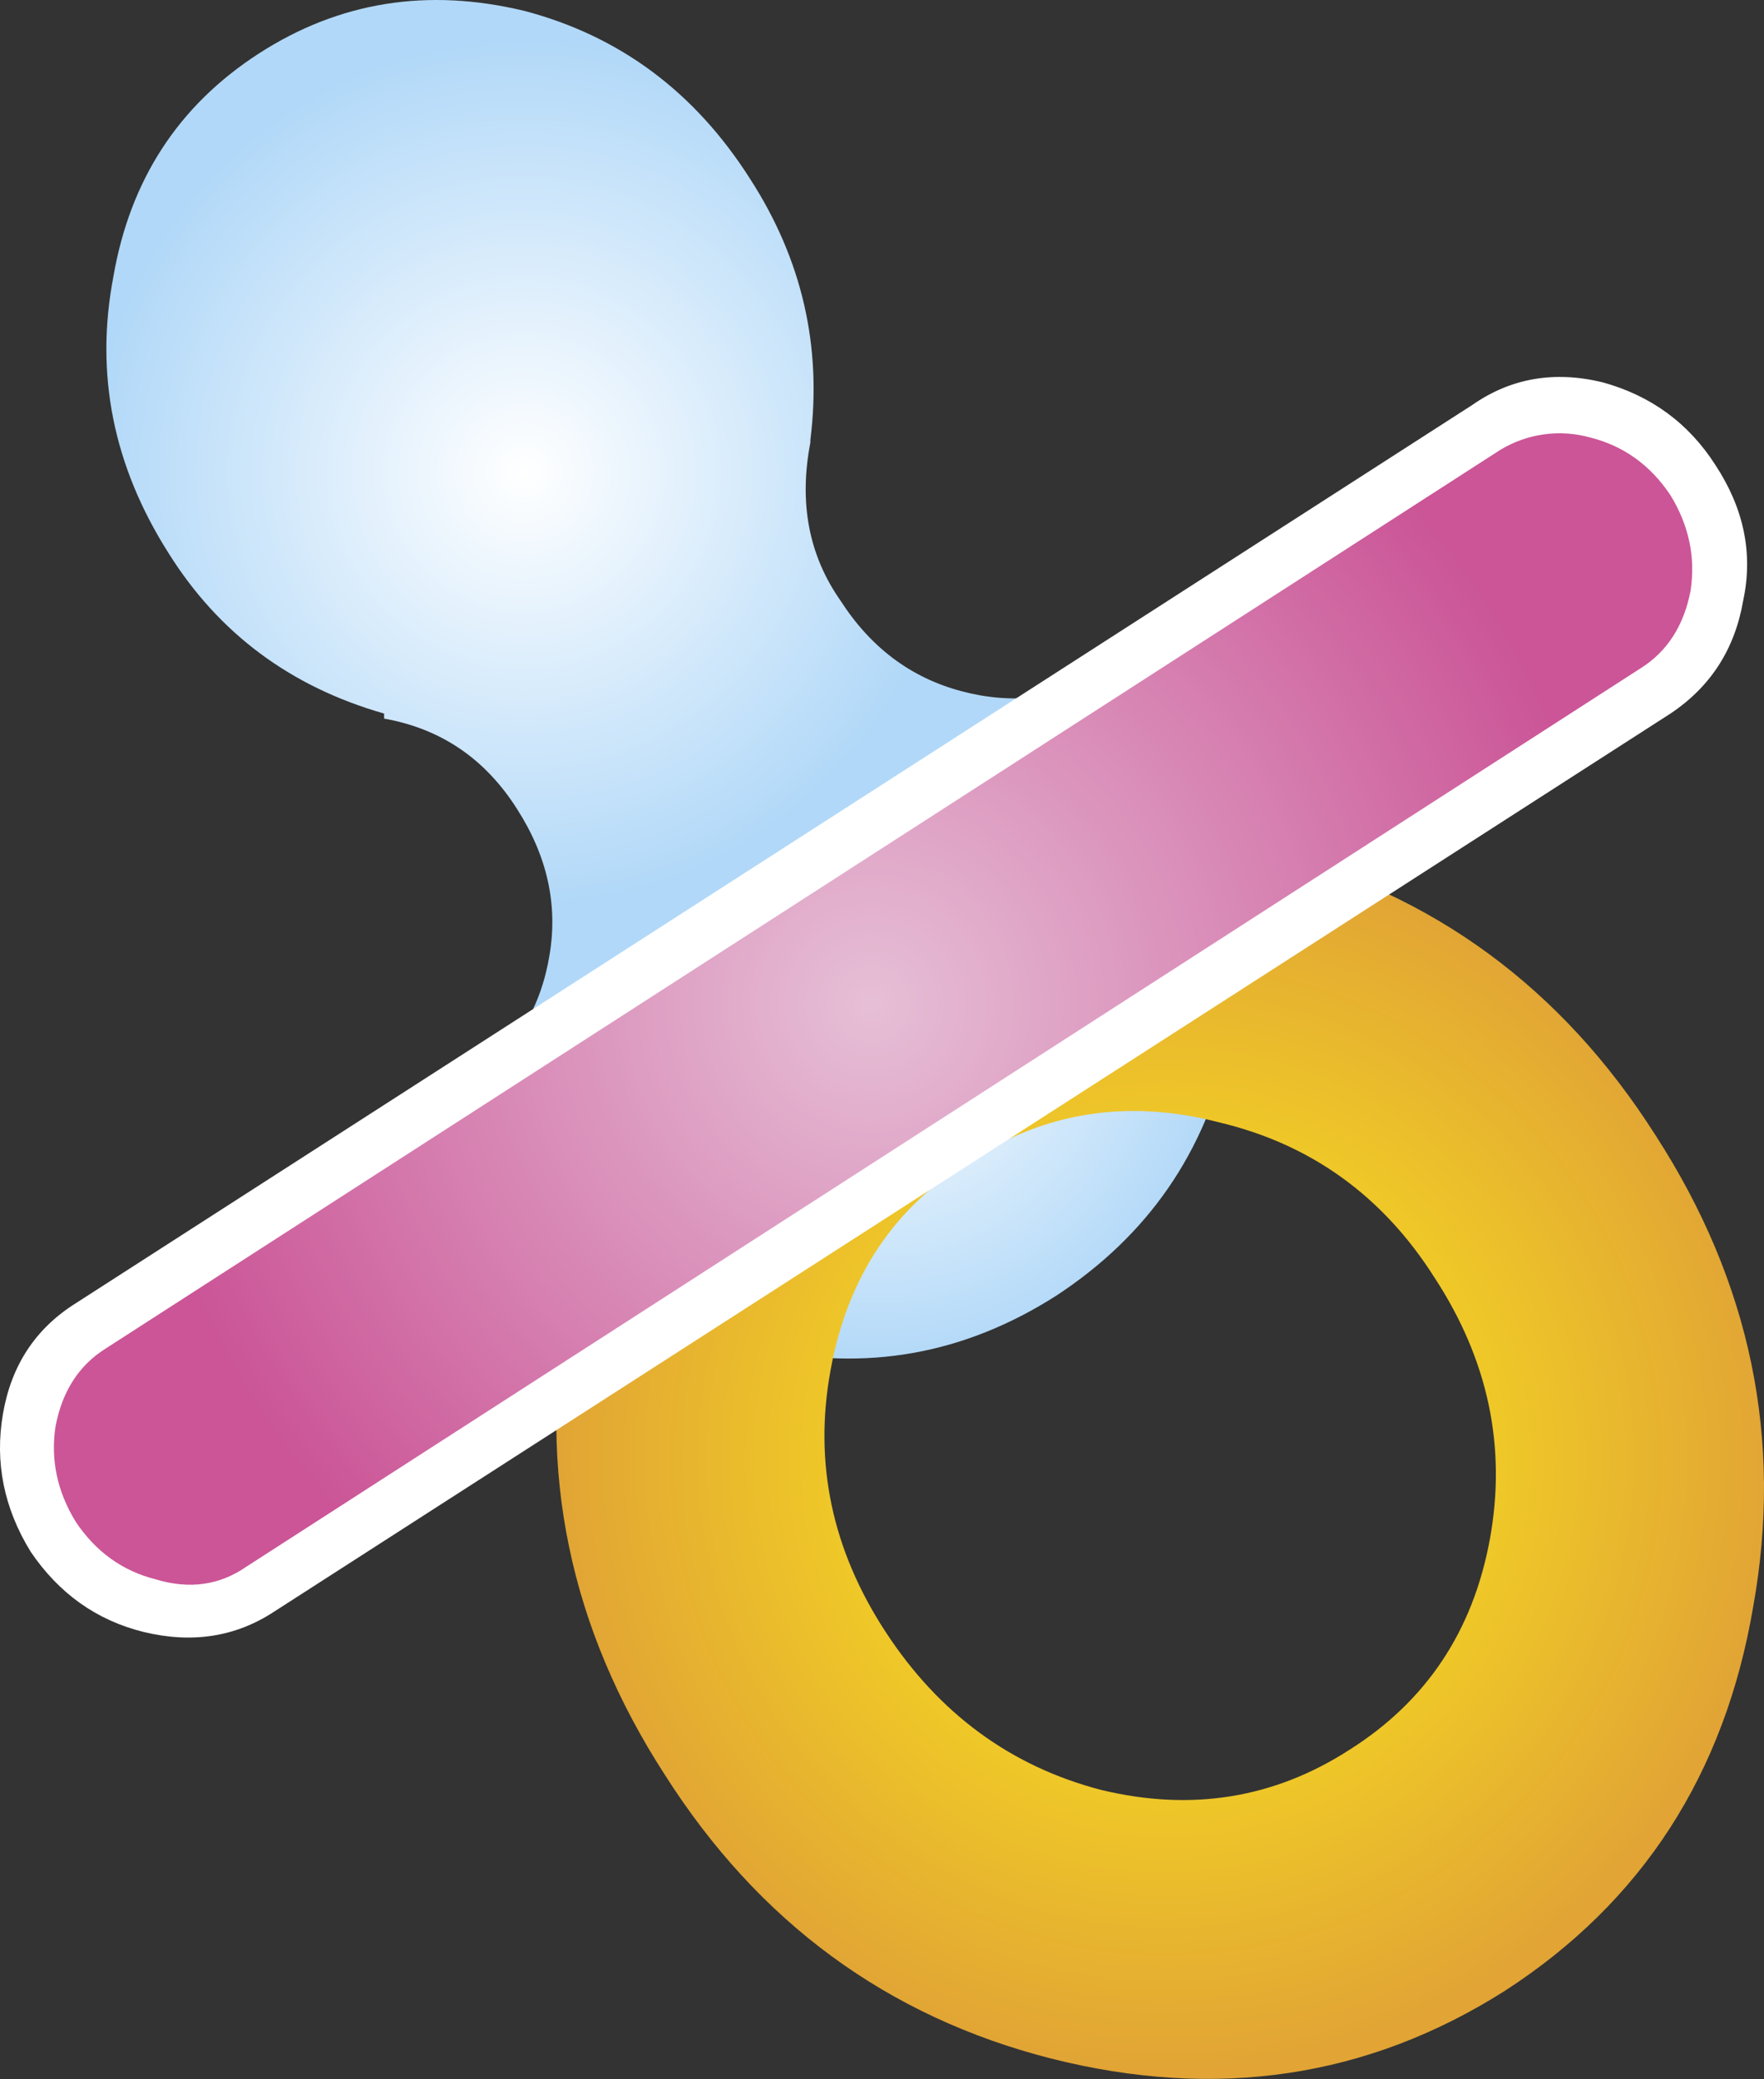 <?xml version="1.0" encoding="iso-8859-1"?>
<!-- Generator: Adobe Illustrator 20.1.0, SVG Export Plug-In . SVG Version: 6.00 Build 0)  -->
<svg version="1.0" id="Layer_1" xmlns="http://www.w3.org/2000/svg" xmlns:xlink="http://www.w3.org/1999/xlink" x="0px" y="0px"
	 viewBox="0 0 700.54 825.53" enable-background="new 0 0 700.54 825.53" xml:space="preserve">
<rect x="0" y="0" width="700.54" height="825.53" fill="#333333" stroke="none"/>
<title>babygirl_0008</title>
<path fill="#D6D6D6" fill-opacity="0" d="M580.43,130.18c-55.58-52.787-127.547-70.377-215.9-52.77
	c-79.807,16.167-151.537,54.907-215.19,116.22C83.78,256.377,51,321.023,51,387.57c-3.333,67.5,6.167,130.957,28.5,190.37
	C123.207,694.4,208.707,752.63,336,752.63c159.14,0,262.473-40.403,310-121.21c16.627-28.047,26.84-62.27,30.64-102.67
	c0.953-9.507,1.43-38.74,1.43-87.7C678.057,295.597,645.51,191.973,580.43,130.18z"/>
<radialGradient id="SVGID_1_" cx="684.622" cy="757.759" r="7" gradientTransform="matrix(5.8 -19.06 19.05 5.81 -18057.33 9050.29)" gradientUnits="userSpaceOnUse">
	<stop  offset="0" style="stop-color:#FFFFFF"/>
	<stop  offset="1" style="stop-color:#B1D8F8"/>
</radialGradient>
<path fill="url(#SVGID_1_)" d="M488.13,414.88c9.293-41.853,2.323-81.047-20.91-117.58s-79-26.57-167.3,29.89
	c-87.633,56.467-119.83,102.967-96.59,139.5c23.24,36.533,56.103,59.45,98.59,68.75c41.827,9.333,80.997,2.357,117.51-20.93
	C455.93,490.603,478.83,457.393,488.13,414.88z"/>
<radialGradient id="SVGID_2_" cx="645.002" cy="751.629" r="8.65" gradientTransform="matrix(16.75 -10.77 10.77 16.77 -18690.76 -5470.52)" gradientUnits="userSpaceOnUse">
	<stop  offset="0" style="stop-color:#FFFFFF"/>
	<stop  offset="1" style="stop-color:#B1D8F8"/>
</radialGradient>
<path fill="url(#SVGID_2_)" d="M297.93,71.1c-21.913-34.54-51.79-56.793-89.63-66.76c-38.5-9.3-73.683-3.653-105.55,16.94
	S51.633,71.447,45,110c-7.333,38.507-0.033,75.03,21.9,109.57c19.92,31.887,48.467,53.143,85.64,63.77v2
	c22.573,4,40.167,15.957,52.78,35.87c11.947,18.6,16.263,37.863,12.95,57.79c-3.333,20.593-12.96,36.87-28.88,48.83l248-159.43
	c-17.26,9.333-35.85,11.333-55.77,6s-35.853-17.29-47.8-35.87c-12.613-17.933-16.613-38.86-12-62.78v-1
	C326.473,137.537,318.51,102.987,297.93,71.1z"/>
<radialGradient id="SVGID_3_" cx="645.044" cy="751.638" r="12.22" gradientTransform="matrix(16.75 -10.78 10.78 16.76 -18444.231 -5064.22)" gradientUnits="userSpaceOnUse">
	<stop  offset="0" style="stop-color:#FFF218"/>
	<stop  offset="1" style="stop-color:#E1A435"/>
</radialGradient>
<path fill="url(#SVGID_3_)" d="M504.06,338.15C439,320.877,378.92,329.827,323.82,365c-54.44,35.207-87.303,86.027-98.59,152.46
	c-11.947,66.427,1,128.87,38.84,187.33c37.18,58.46,88.297,95.993,153.35,112.6c65.727,16.607,125.807,7.64,180.24-26.9
	c54.44-35.207,87.3-86.027,98.58-152.46c11.947-66.427-1-128.87-38.84-187.33c-37.18-58.46-88.297-95.993-153.35-112.6
	 M591.68,611.1c-6.667,36.533-25.257,64.433-55.77,83.7c-29.873,19.267-62.737,24.58-98.59,15.94
	c-35.847-9.333-64.393-30.26-85.64-62.78s-28.543-67.053-21.89-103.6c6.667-37.2,25.257-65.1,55.77-83.7
	c29.873-19.267,62.733-24.267,98.58-15c36.513,8.667,65.06,29.26,85.64,61.78c21.247,32.553,28.55,67.1,21.91,103.64l0,0
	L591.68,611.1z"/>
<radialGradient id="SVGID_4_" cx="684.623" cy="757.758" r="14.696" gradientTransform="matrix(5.8 -19.07 19.05 5.8 -18060.148 9059.16)" gradientUnits="userSpaceOnUse">
	<stop  offset="0" style="stop-color:#E6BFD6"/>
	<stop  offset="1" style="stop-color:#CB5597"/>
</radialGradient>
<path fill="url(#SVGID_4_)" d="M634.51,162.77c-16.593-4-31.53-1.667-44.81,7L36,526.48c-13.28,8.667-21.58,21.287-24.9,37.86
	c-2.667,15.947,0.667,31.227,10,45.84c9.333,14.613,22.28,23.913,38.84,27.9c15.933,4,30.54,1.667,43.82-7l553.66-356.7
	c12.977-8.839,21.928-22.453,24.9-37.87c2.667-15.94-0.667-31.22-10-45.84C662.987,176.05,650.383,166.75,634.51,162.77z"/>
<path fill="#FFFFFF" d="M663.39,283.34c15.933-10.627,25.56-25.573,28.88-44.84c4-18.6,0.333-36.537-11-53.81
	c-10.62-16.607-25.557-27.567-44.81-32.88c-19.253-4.667-36.513-1.667-51.78,9L30.05,517.51c-15.927,10-25.55,24.613-28.87,43.84
	s0.347,37.493,11,54.8C23.433,632.763,38.373,643.38,57,648c19.253,4.667,36.513,2,51.78-8L663.39,283.34 M595.67,178.72
	c10.737-6.574,23.724-8.385,35.85-5c13.28,3.333,23.903,10.973,31.87,22.92c7.333,11.96,10,24.583,8,37.87
	c-2.667,13.947-9.307,24.243-19.92,30.89L97.77,622.14c-10.62,7.333-22.57,9-35.85,5c-13.28-3.333-23.903-10.973-31.87-22.92
	c-7.333-11.96-10-24.58-8-37.86c2.667-13.953,9.307-24.25,19.92-30.89L595.67,178.72z"/>
</svg>
